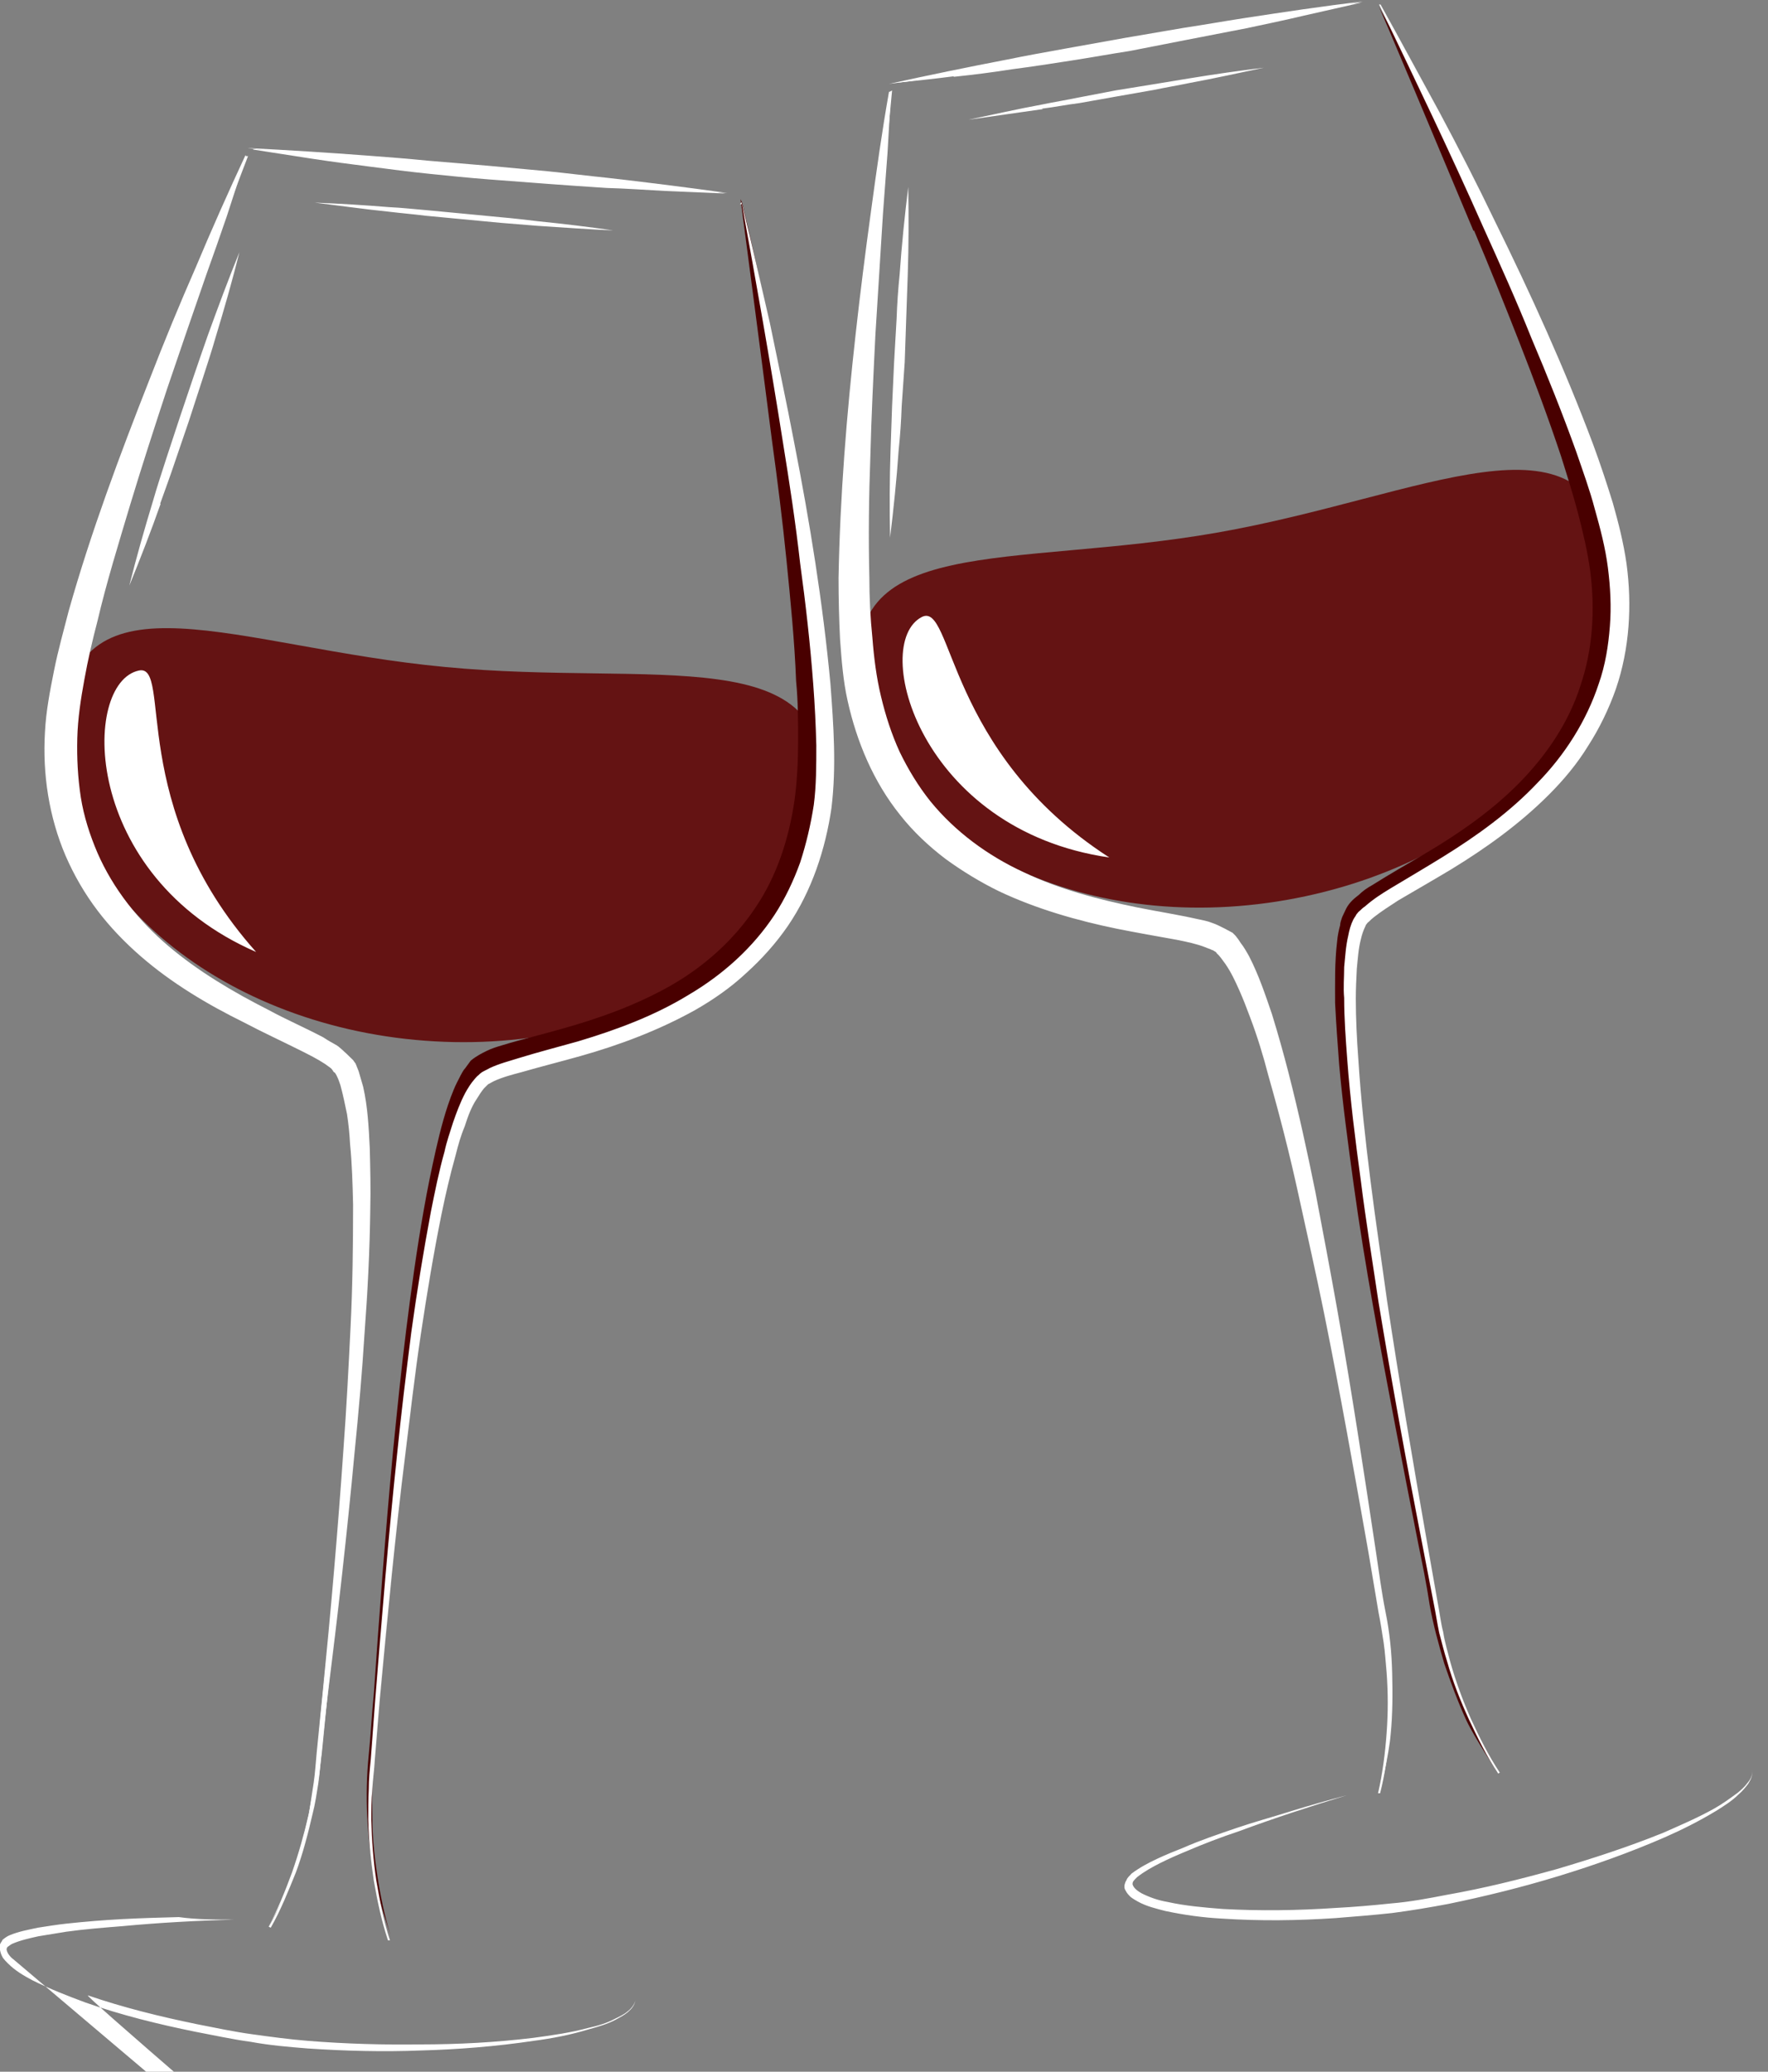 <?xml version="1.0" encoding="UTF-8"?><svg id="Calque_3" xmlns="http://www.w3.org/2000/svg" xmlns:xlink="http://www.w3.org/1999/xlink" viewBox="0 0 5578.46 6534.77"><rect x="0" y="0" width="5578.46" height="6534.77" fill="#808080" stroke="none"/><defs><style>.cls-1{clip-path:url(#clippath);}.cls-2{fill:none;}.cls-2,.cls-3,.cls-4,.cls-5{stroke-width:0px;}.cls-3{fill:#490000;}.cls-6{clip-path:url(#clippath-1);}.cls-4{fill:#641313;}.cls-5{fill:#fff;}</style><clipPath id="clippath"><rect class="cls-2" width="5578.46" height="6534.77"/></clipPath><clipPath id="clippath-1"><rect class="cls-2" x="87.66" width="4462.77" height="6177.75"/></clipPath></defs><path class="cls-4" d="M2591.59,2502.34c-46.22,492.5-620.01,839.96-1281.45,777.8-659.85-62.16-1158.73-511.62-1112.5-1004.12,46.22-490.9,546.69-234.3,1206.54-172.14,663.04,63.75,1233.64-92.44,1185.82,398.46h1.59ZM3841.17,1679.92c-653.48,114.76-1204.95-1.59-1120.47,484.53,86.07,486.12,685.35,788.95,1338.83,674.2,653.48-114.76,1115.69-600.88,1029.63-1088.6-84.47-486.12-594.5-184.89-1247.98-70.13Z"/><path class="cls-3" d="M2341.36,639.13c60.57,248.64,109.98,498.87,154.6,752.3,44.63,251.83,81.29,506.84,98.82,763.45,4.78,63.75,7.97,129.1,7.97,192.86s0,130.7-11.16,196.04c-20.72,130.7-65.35,261.39-141.85,371.37-38.25,55.78-82.88,106.79-133.88,148.23-51,44.63-106.79,81.29-164.17,113.16-116.35,63.75-240.67,105.19-366.59,137.07-62.16,17.53-124.32,31.88-184.89,47.82-14.34,4.78-28.69,9.56-43.03,14.34-12.75,6.38-25.5,12.75-31.88,17.53-4.78,3.19-7.97,9.56-11.16,14.34-4.78,4.78-7.97,11.16-11.16,17.53-7.97,12.75-14.34,25.5-20.72,38.25-23.91,57.38-41.44,117.94-55.79,178.51-14.35,60.57-28.69,122.73-41.44,184.89-47.82,250.23-79.69,503.66-109.98,755.48-28.69,253.42-52.6,508.44-76.5,761.86-4.78,63.75-11.16,127.51-17.53,191.26-6.37,63.75-7.97,127.51-6.37,191.26,0,63.75,6.37,127.51,15.94,189.67,9.57,62.16,22.31,125.91,41.44,186.48,0,0-41.44-121.13-52.6-183.29-9.56-63.75-17.53-127.51-20.72-191.26s-1.59-129.1,4.78-192.86c6.37-63.75,9.56-127.51,15.94-191.26,17.53-253.42,36.66-510.03,60.57-765.05,12.75-127.51,25.5-255.02,41.44-382.52,15.94-127.51,33.47-255.02,55.79-380.93,11.16-63.75,23.91-125.91,38.25-189.67,14.34-62.16,30.28-125.91,55.79-188.07,6.37-15.94,14.34-30.28,22.31-46.22,4.78-7.97,7.97-15.94,14.34-22.31,6.37-7.97,11.16-15.94,17.53-23.91,17.53-14.34,33.47-22.31,49.41-30.28,15.94-7.97,31.88-12.75,47.82-17.53,62.16-19.13,124.32-33.47,184.89-51,121.13-33.47,240.67-76.51,347.46-137.07,106.79-60.57,200.82-145.04,267.76-245.45,68.53-100.41,106.79-219.95,124.32-341.08,7.97-60.57,11.16-122.73,11.16-184.89s0-125.91-6.37-189.67c-4.78-125.91-17.53-253.42-30.28-380.93-12.75-127.51-28.69-253.42-46.22-380.93-31.88-250.23-98.82-758.67-98.82-758.67l4.78,11.16ZM4650.84,726.8c49.41,116.35,97.22,235.89,143.45,353.83,46.22,117.94,90.85,237.48,130.7,357.02,19.13,60.57,38.25,121.13,54.19,181.7,15.94,60.57,30.28,122.73,38.25,181.7,15.94,122.73,7.97,247.05-30.28,360.21-36.66,116.35-106.79,219.95-192.86,307.61-86.07,87.66-191.26,160.98-299.64,224.73-54.19,31.88-109.98,63.75-165.76,98.82-14.34,7.97-28.69,17.53-41.44,30.28-14.34,11.16-28.69,22.31-39.85,43.03-4.78,9.56-7.97,17.53-12.75,27.1-3.19,9.56-6.37,17.53-6.37,25.5-4.78,17.53-7.97,33.47-9.56,51-7.97,66.94-6.37,132.29-6.37,194.45,3.19,65.35,7.97,129.1,12.75,192.86,11.16,127.51,28.69,255.02,46.22,382.52,17.53,127.51,38.25,253.42,60.57,379.33,44.63,251.83,94.04,503.66,143.45,753.89,12.75,62.16,25.5,124.32,35.06,188.07,11.16,63.75,28.69,125.91,46.22,186.48,20.72,60.57,43.03,121.13,70.13,180.11,27.1,57.38,98.82,164.17,98.82,164.17-33.47-54.19-63.75-109.98-89.25-168.95-25.5-57.38-47.82-117.95-66.94-180.11-17.53-62.16-31.88-124.32-43.03-186.48-9.56-63.75-22.31-125.91-33.47-189.67-44.63-251.83-89.25-503.66-127.51-753.89-38.25-251.83-74.91-505.25-94.04-760.26-4.78-63.75-7.97-127.51-9.56-189.67-1.59-63.75,0-125.91,7.97-186.48,3.19-15.94,4.78-30.28,9.56-44.63,0-6.38,4.78-14.34,4.78-20.72,3.19-6.38,6.37-12.75,7.97-15.94,4.78-7.97,15.94-17.53,27.1-25.5,11.16-7.97,23.91-15.94,36.66-25.5,52.6-31.88,109.98-62.16,165.76-94.04,111.57-63.75,221.54-137.07,315.58-229.51,47.82-46.22,90.85-95.63,129.1-153.01,36.66-54.19,68.53-114.76,90.85-180.1,46.22-127.51,54.19-264.58,38.25-395.27-7.97-66.94-23.91-129.1-41.44-192.86-15.94-62.16-38.25-124.32-60.57-184.89-86.07-243.86-189.67-478.15-296.46-709.26-108.38-232.7-224.73-460.62-347.46-685.35,3.19,1.59,200.82,473.37,299.64,709.26l1.59-1.59Z"/><g class="cls-1"><path class="cls-5" d="M741.14,6055.02c-117.95,3.19-237.48,9.56-355.43,20.72-60.57,4.78-119.54,9.56-176.92,17.53-30.28,4.78-57.38,9.56-87.66,14.34-28.69,6.37-57.38,12.75-82.88,23.91-6.37,3.19-11.16,7.97-14.34,9.56-1.59,1.59-3.19,6.37-3.19,6.37,0,11.16,11.16,25.5,22.31,33.47,16417.68,13899.4,24644.05,20858.66,24679.11,20877.79C8352.28,13189.08,204.01,6267.54,277.33,6294.1c111.57,38.25,227.92,66.94,344.27,90.85,57.38,11.16,116.35,23.91,175.32,31.88,57.38,7.97,116.35,15.94,175.32,20.72,119.54,9.56,237.48,12.75,355.43,11.16,117.95,0,237.48-6.37,355.43-20.72,58.97-7.97,116.35-15.94,175.32-31.88,28.69-6.37,55.79-14.34,82.88-28.69,12.75-6.37,27.1-12.75,38.25-22.31,11.16-7.97,22.31-22.31,25.5-35.06-3.19,15.94-12.75,27.1-23.91,36.66-11.16,9.56-23.91,15.94-38.25,23.91-27.1,14.34-55.79,22.31-84.47,30.28-57.38,17.53-114.76,28.69-175.32,36.66-117.95,17.53-237.48,27.1-355.43,30.28-117.95,4.78-239.08,1.59-357.02-6.37-58.97-4.78-117.95-9.56-178.51-20.72-58.97-7.97-116.35-20.72-175.32-31.88-117.95-23.91-234.3-52.6-347.46-92.44-55.79-20.72-113.16-43.03-167.35-70.13-27.1-14.34-54.19-30.28-76.5-52.6-6.37-6.37-11.16-11.16-15.94-17.53-4.78-7.97-7.97-15.94-9.56-25.5v-17.53c1.59-4.78,6.37-9.56,7.97-14.34,7.97-6.37,14.34-11.16,22.31-14.34,30.28-12.75,60.57-17.53,89.25-23.91,30.28-4.78,60.57-9.56,89.25-12.75,58.97-6.37,117.95-11.16,176.92-14.34,60.57-3.19,117.95-4.78,178.51-6.37,57.38,7.97,116.35,7.97,176.92,7.97h0ZM774.61,489.31c-54.19,116.35-106.79,234.3-156.2,352.24-51,116.35-100.41,235.89-146.63,355.43-94.04,239.08-184.89,481.34-255.02,729.98-15.94,62.16-33.47,124.32-46.22,188.07-12.75,63.75-25.5,129.1-28.69,194.45-7.97,132.29,12.75,267.77,65.35,390.49,27.1,62.16,60.57,119.54,100.41,172.14,39.85,52.6,86.07,100.41,135.48,143.45,98.82,86.07,211.98,153.01,328.33,210.39,57.38,30.28,116.35,57.38,173.73,86.07,28.69,14.34,57.38,28.69,81.29,44.63l17.53,12.75s4.78,4.78,6.37,7.97c1.59,3.19,3.19,4.78,6.37,6.38,7.97,11.16,12.75,25.5,17.53,39.85,7.97,28.69,14.34,60.57,20.72,90.85,4.78,31.88,7.97,62.16,9.56,94.04,6.37,63.75,7.97,127.51,9.56,191.26,0,127.51-1.59,256.61-7.97,385.71-6.38,129.1-12.75,255.02-22.31,384.12-17.53,255.02-39.85,511.62-65.35,766.64l-19.13,191.26c-3.19,31.88-4.78,63.75-9.56,95.63-4.78,30.28-9.56,63.75-14.34,94.04-12.75,62.16-30.28,124.32-51,184.89-20.72,60.57-44.63,121.13-76.5,175.32l6.37,3.19c31.88-55.79,55.79-116.35,79.69-175.32,22.31-60.57,38.25-122.73,52.6-184.89,7.97-30.28,12.75-63.75,17.53-94.04,4.78-31.88,6.37-63.75,11.16-95.63l19.13-192.86c28.69-255.02,54.19-510.03,76.5-766.64,9.56-129.1,20.72-255.02,27.1-384.12,6.37-129.1,11.16-256.61,11.16-385.71,0-65.35,0-129.1-6.37-194.45-3.19-31.88-4.78-65.35-9.56-97.22-4.78-33.47-9.56-65.35-20.72-97.22-6.37-15.94-11.16-31.88-20.72-49.41-1.59-3.19-6.37-9.56-7.97-12.75-3.19-4.78-7.97-6.38-9.56-11.16-7.97-7.97-14.34-12.75-22.31-17.53-28.69-20.72-55.79-35.06-86.07-49.41-57.38-28.69-114.76-55.78-172.14-86.07-113.16-60.57-221.54-125.91-313.99-208.79-94.04-84.47-172.14-184.89-218.36-299.64-23.91-55.78-38.25-116.35-49.41-178.51-9.56-60.57-11.16-122.73-9.56-184.89,3.19-60.57,14.34-124.32,27.1-184.89,12.75-62.16,28.69-124.32,44.63-184.89,31.88-122.73,70.13-245.45,111.57-366.59,39.85-122.73,82.88-242.26,125.91-363.4,87.66-242.26,178.51-481.34,270.95-722.01h-6.37l-1.6-3.19ZM2339.76,637.54c46.22,253.42,90.85,505.25,130.7,758.67,20.72,127.51,39.85,253.42,54.19,380.93,17.53,127.51,31.88,255.02,41.44,382.52,4.78,63.75,7.97,127.51,9.56,191.26,0,63.75,0,127.51-7.97,188.07-9.56,62.16-23.91,122.73-43.03,181.7-20.72,57.38-47.82,114.76-81.29,165.76-68.53,103.6-162.57,188.07-270.95,251.83-106.79,65.35-226.33,109.98-349.05,146.63-62.16,17.53-124.32,33.47-186.48,52.6-30.28,9.56-62.16,17.53-92.44,31.88-7.97,4.78-15.94,7.97-23.91,12.75-4.78,3.19-7.97,6.38-11.16,9.56-4.78,3.19-7.97,7.97-11.16,11.16-12.75,14.34-22.31,30.28-30.28,44.63-15.94,30.28-27.1,60.57-38.25,92.44-9.56,30.28-20.72,62.16-27.1,92.44-17.53,62.16-30.28,125.91-43.03,189.67-23.91,127.51-44.63,255.02-62.16,382.52-15.94,127.51-31.88,255.02-44.63,384.12-27.1,255.02-47.82,511.63-68.53,768.23l-14.34,191.26c-3.19,33.47-6.37,63.75-6.37,95.63-1.59,31.88-1.59,65.35-1.59,95.63,1.59,65.35,7.97,129.1,17.53,192.86,11.16,63.75,23.91,125.91,44.63,188.07h6.37c-20.72-62.16-31.88-125.91-43.03-188.07-9.56-63.75-14.34-127.51-15.94-191.26,0-31.88,0-63.75,3.19-95.63,1.59-31.88,6.37-63.75,7.97-95.63l15.94-192.86c23.91-255.02,47.82-510.03,79.69-765.05,15.94-127.51,30.28-255.02,49.41-382.52,19.13-127.51,39.85-253.42,65.35-379.33,12.75-62.16,27.1-124.32,44.63-186.48,7.97-31.88,15.94-60.57,28.69-90.85,9.56-30.28,20.72-60.57,36.66-84.47,7.97-12.75,15.94-25.5,23.91-35.06l6.37-6.38s4.78-4.78,6.37-6.38c6.37-3.19,11.16-6.38,17.53-9.56,27.1-12.75,57.38-20.72,87.66-28.69,60.57-17.53,124.32-33.47,186.48-51,124.32-35.06,247.05-81.29,361.8-145.04,55.79-31.88,111.57-70.13,160.98-116.35,49.41-44.63,94.04-94.04,132.29-149.82,74.91-109.98,117.95-240.67,137.07-371.37,7.97-66.94,9.56-130.7,7.97-196.04-1.59-65.35-6.37-130.7-11.16-194.45-23.91-256.61-65.35-511.62-114.76-763.45-23.91-125.91-51-251.83-76.5-376.15-28.69-125.91-57.38-250.23-87.66-374.55h-6.37l4.79-6.38ZM1158.73,513.22c62.16,7.97,125.91,14.34,188.07,20.72l189.67,17.53,189.67,17.53c63.75,6.38,125.91,11.16,189.67,15.94,125.91,9.56,251.83,17.53,379.34,23.91-125.91-17.53-251.83-33.47-377.74-47.82-62.16-6.38-125.91-14.34-188.07-20.72l-189.67-17.53-189.67-15.94c-63.75-6.38-125.91-11.16-189.67-15.94-125.91-9.56-253.42-17.53-379.34-23.91,125.91,17.53,251.83,31.88,377.74,46.22ZM4070.68,5713.94c-55.79,17.53-114.76,33.47-170.54,52.6-55.79,19.13-113.16,38.25-167.35,62.16-28.69,11.16-55.79,22.31-82.88,35.06-27.1,12.75-54.19,27.1-79.69,46.22-4.78,6.37-12.75,11.16-15.94,20.72-3.19,4.78-4.78,9.56-6.37,15.94v7.97s1.59,6.37,3.19,7.97c4.78,9.56,9.56,14.34,15.94,20.72,7.97,6.37,14.34,9.56,22.31,14.34,28.69,15.94,57.38,22.31,87.66,30.28,60.57,12.75,117.95,20.72,178.51,23.91,121.13,7.97,239.08,6.37,358.62-1.59,60.57-4.78,119.54-9.56,178.51-15.94,60.57-7.97,117.95-17.53,176.92-28.69,116.35-23.91,232.7-52.6,347.46-87.66,114.76-35.06,226.33-74.91,336.3-122.73,54.19-23.91,108.38-51,160.98-82.88,25.5-15.94,51-31.88,71.72-52.6,11.16-9.56,20.72-20.72,30.28-33.47,7.97-12.75,14.34-27.1,12.75-43.03,1.59,15.94-6.37,30.28-15.94,41.44-7.97,11.16-20.72,22.31-30.28,30.28-23.91,17.53-47.82,35.06-73.32,49.41-51,28.69-106.79,52.6-160.98,76.5-109.98,44.63-223.14,81.29-336.3,114.76-114.76,31.88-229.51,60.57-347.46,81.29-57.38,11.16-116.35,22.31-175.32,27.1-60.57,6.37-116.35,11.16-176.92,14.34-117.95,7.97-237.48,9.56-353.83,3.19-60.57-4.78-117.95-9.56-175.32-22.31-28.69-4.78-55.79-14.34-81.29-27.1-11.16-6.37-25.5-15.94-28.69-28.69,0,0,0-4.78,1.59-7.97,3.19-4.78,7.97-9.56,12.75-14.34,22.31-17.53,47.82-31.88,73.32-44.63,25.5-12.75,54.19-25.5,81.29-36.66,55.79-23.91,109.98-44.63,167.35-63.75,111.57-41.44,224.73-78.1,339.49-113.16-60.57,15.94-116.35,31.88-173.73,49.41l-4.78,1.6ZM2805.17,288.49c-22.31,125.91-39.85,251.83-57.38,380.93-17.53,127.51-33.47,253.42-47.82,382.52-28.69,256.61-49.41,511.62-54.19,771.42,0,65.35,1.59,129.1,4.78,192.86,4.78,65.35,9.56,130.7,23.91,194.45,28.69,129.1,81.29,255.02,165.76,360.21,41.44,52.6,90.85,98.82,143.45,138.67,52.6,38.25,109.98,73.32,168.95,102.01,117.95,55.78,247.05,92.44,371.37,117.94,63.75,12.75,127.51,23.91,189.67,35.06,31.88,6.38,62.16,12.75,90.85,23.91,6.37,3.19,14.34,4.78,19.13,7.97,3.19,0,6.37,3.19,9.56,4.78,3.19,1.59,4.78,3.19,6.37,6.38,9.56,7.97,17.53,20.72,27.1,33.47,17.53,25.5,30.28,52.6,43.03,81.29,12.75,28.69,23.91,57.38,35.06,87.66,22.31,58.97,41.44,121.13,57.38,183.29,35.06,122.73,66.94,247.05,94.04,371.37,27.1,124.32,55.79,250.23,81.29,376.15,51,251.83,95.63,503.66,140.26,755.48l31.88,189.67c6.37,31.88,11.16,63.75,15.94,94.04,4.78,31.88,6.37,63.75,9.56,95.63,4.78,63.75,4.78,127.51,0,191.26-4.78,63.75-12.75,127.51-27.1,189.67h6.37c15.94-60.57,23.91-124.32,30.28-189.67,6.37-63.75,6.37-129.1,3.19-192.86,0-31.88-4.78-63.75-7.97-95.63-3.19-31.88-9.56-63.75-14.34-94.04l-30.28-191.26c-38.25-253.42-81.29-508.44-129.1-760.26-23.91-125.91-47.82-251.83-76.5-377.74-27.1-125.91-55.79-250.23-90.85-374.55-15.94-62.16-35.06-124.32-55.79-184.89-11.16-31.88-22.31-60.57-35.06-92.44-12.75-30.28-27.1-58.97-46.22-89.25-9.56-14.34-17.53-28.69-31.88-43.03-3.19-3.19-7.97-7.97-11.16-9.56-4.78-3.19-7.97-6.38-12.75-7.97-7.97-4.78-17.53-9.56-23.91-11.16-31.88-11.16-65.35-17.53-95.63-25.5-63.75-12.75-125.91-23.91-188.07-38.25-124.32-27.1-247.05-62.16-360.21-116.35-111.57-54.19-213.57-132.29-288.49-231.11-38.25-47.82-68.53-102.01-94.04-157.79-25.5-57.38-43.03-116.35-55.79-176.92-12.75-62.16-20.72-124.32-23.91-186.48-4.78-63.75-6.37-127.51-6.37-191.26,0-127.51,4.78-255.02,9.56-384.12,6.37-127.51,15.94-255.02,25.5-382.52,20.72-256.61,46.22-510.03,70.13-766.64l-7.97,4.78-1.59-1.6ZM4352.79,17.53c111.57,232.7,223.14,463.81,326.74,698.1,52.6,116.35,105.19,232.7,153.01,352.24,49.41,116.35,97.22,235.89,140.26,355.43,20.72,60.57,43.03,121.13,58.97,181.7,17.53,62.16,33.47,122.73,41.44,184.89,7.97,62.16,11.16,124.32,6.37,184.89-4.78,62.16-14.34,122.73-35.06,181.7-38.25,116.35-106.79,224.73-194.45,313.99-86.07,90.85-189.67,165.76-298.05,232.7-54.19,33.47-108.38,65.35-164.17,98.82-28.69,17.53-54.19,33.47-81.29,57.38-7.97,4.78-12.75,11.16-20.72,17.53-3.19,4.78-6.37,6.38-7.97,11.16-3.19,4.78-6.37,9.56-7.97,12.75-7.97,15.94-12.75,33.47-15.94,51-7.97,33.47-9.56,66.94-12.75,98.82,0,31.88-3.19,65.35,0,97.22,0,65.35,4.78,129.1,9.56,192.86,9.56,129.1,25.5,255.02,43.03,384.12,15.94,127.51,36.66,253.42,55.79,382.52,41.44,251.83,87.66,505.25,137.07,758.67l36.66,189.67c6.37,30.28,11.16,63.75,17.53,94.04,7.97,30.28,15.94,62.16,25.5,92.44,17.53,62.16,41.44,122.73,68.53,181.7,27.1,57.38,55.79,116.35,92.44,170.54l4.78-3.19c-35.06-52.6-63.75-109.98-90.85-168.95-25.5-57.38-47.82-117.95-65.35-180.11-7.97-31.88-17.53-62.16-22.31-94.04-7.97-30.28-11.16-62.16-17.53-94.04l-33.47-189.67c-44.63-253.42-87.66-506.84-125.91-760.26-17.53-127.51-36.66-253.42-52.6-380.93-15.94-127.51-30.28-255.02-38.25-382.52-4.78-63.75-7.97-127.51-7.97-191.26,0-30.28,1.59-63.75,3.19-94.04,3.19-30.28,4.78-62.16,12.75-92.44,3.19-14.34,7.97-28.69,14.34-41.44,1.59-4.78,3.19-6.38,4.78-7.97,1.59-3.19,4.78-4.78,6.37-6.38,4.78-4.78,9.56-9.56,15.94-14.34,22.31-17.53,49.41-35.06,76.5-52.6,54.19-31.88,109.98-63.75,165.76-97.22,109.98-66.94,216.76-143.45,309.21-235.89,46.22-46.22,89.25-97.22,124.32-154.6,35.06-54.19,65.35-116.35,87.66-180.1,43.03-125.91,51-262.98,33.47-393.68-9.56-66.94-25.5-129.1-43.03-191.26-19.13-62.16-39.85-124.32-62.16-184.89-90.85-242.26-197.64-476.56-310.8-706.07-55.79-116.35-114.76-231.11-175.32-344.27-62.16-113.16-122.73-226.33-184.89-337.9h-4.78l1.6,3.19ZM3181.32,210.39c62.16-9.56,124.32-20.72,188.07-30.28l186.48-31.88,186.48-33.47c62.16-11.16,124.32-22.31,186.48-35.06,124.32-23.91,248.64-49.41,371.37-74.91-125.91,14.34-250.23,33.47-376.15,52.6-62.16,9.56-124.32,20.72-188.07,30.28l-186.48,31.88-186.48,33.47c-62.16,11.16-124.32,22.31-186.48,35.06-124.32,23.91-248.64,49.41-371.37,76.51,125.91-15.94,251.83-33.47,376.15-54.19Z"/></g><g class="cls-6"><path class="cls-5" d="M800.11,470.19c124.32,9.56,248.64,20.72,371.37,31.88l186.48,15.94,186.48,17.53,186.48,14.34,186.48,17.53c124.32,11.16,248.64,25.5,371.37,43.03l-188.07-7.97c-62.16-3.19-124.32-7.97-186.48-9.56-124.32-7.97-248.64-17.53-372.96-27.1-62.16-4.78-124.32-11.16-186.48-17.53-62.16-6.38-124.32-14.34-184.89-22.31-62.16-7.97-124.32-15.94-186.48-25.5-62.16-9.56-124.32-19.13-184.89-28.69l1.59-1.59ZM777.8,492.5c-51,116.35-100.41,235.89-148.23,353.83-47.82,117.94-92.44,239.08-138.66,358.62-89.25,240.67-172.14,484.53-239.08,733.17-14.34,62.16-30.28,125.91-43.03,189.67-12.75,63.75-22.31,129.1-23.91,194.45-3.19,66.94,1.59,130.7,14.34,197.64,11.16,65.35,31.88,129.1,57.38,189.67,27.1,60.57,62.16,116.35,103.6,167.35,41.44,52.6,87.66,97.22,138.66,140.26,100.41,84.47,213.57,148.23,329.93,205.61,57.38,28.69,116.35,54.19,172.14,82.88,14.34,7.97,27.1,14.34,39.85,23.91,12.75,7.97,25.5,15.94,31.88,25.5,0,3.19,6.37,11.16,6.37,11.16l3.19,4.78s6.37,12.75,7.97,20.72c6.37,14.34,9.56,28.69,12.75,44.63,14.34,60.57,20.72,122.73,23.91,186.48,3.19,63.75,4.78,127.51,4.78,191.26-1.59,253.42-20.72,510.03-39.85,765.05-22.31,255.02-46.22,508.44-73.32,763.45-6.37,63.75-12.75,127.51-15.94,191.26-6.37,63.75-15.94,125.91-28.69,189.67-14.34,62.16-31.88,124.32-52.6,183.29-22.31,60.57-46.22,119.54-76.5,175.32,0,0,62.16-111.57,82.88-172.14,23.91-60.57,41.44-122.73,55.79-184.89,14.34-62.16,25.5-125.91,30.28-189.67,6.37-63.75,12.75-127.51,20.72-191.26,31.88-253.42,60.57-506.84,84.47-763.45,12.75-127.51,23.91-253.42,31.88-382.52,9.56-127.51,15.94-255.02,17.53-384.12,1.59-63.75,0-129.1-1.59-192.86-3.19-65.35-6.37-129.1-20.72-192.86-4.78-15.94-9.56-33.47-14.34-49.41-3.19-7.97-6.37-15.94-9.56-23.91l-7.97-11.16s-36.66-36.66-51-46.22c-14.34-7.97-28.69-15.94-43.03-25.5-57.38-30.28-116.35-55.78-172.14-86.07-113.16-57.38-223.14-122.73-317.18-202.42-94.04-79.69-173.73-180.1-223.14-293.27-23.91-55.78-43.03-114.76-52.6-175.32-9.56-62.16-12.75-124.32-11.16-186.48,1.59-62.16,11.16-124.32,22.31-184.89,11.16-62.16,25.5-124.32,41.44-184.89,28.69-122.73,66.94-245.45,103.6-368.18,36.66-121.13,76.5-243.86,116.35-364.99,41.44-122.73,82.88-242.26,124.32-361.8,22.31-62.16,43.03-121.13,63.75-181.7l60.57-186.48,1.6-3.19ZM1227.26,667.82c39.85,4.78,78.1,7.97,116.35,12.75l117.95,11.16,117.95,11.16c39.85,3.19,78.1,6.38,117.95,9.56,78.1,4.78,157.79,11.16,237.48,14.34-78.1-11.16-156.2-20.72-235.89-28.69-39.85-4.78-79.69-9.56-117.95-12.75l-116.35-11.16-117.95-11.16c-39.85-3.19-79.69-7.97-117.95-9.56-78.1-6.38-156.2-11.16-235.89-14.34,78.1,9.56,156.2,20.72,234.3,28.69h0ZM505.25,1589.07c15.94-44.63,31.88-87.66,46.22-130.7l44.63-130.7,43.03-132.29c14.34-44.63,28.69-87.66,41.44-132.29,27.1-89.25,52.6-178.51,74.91-267.77-35.06,86.07-66.94,172.14-98.82,259.8-15.94,44.63-30.28,87.66-44.63,129.1l-44.63,132.29-43.03,130.7c-14.34,44.63-28.69,87.66-41.44,132.29-27.1,89.25-52.6,178.51-74.91,267.77,35.06-86.07,68.53-172.14,98.82-258.2h-1.59ZM438.31,2115.04c-181.7,38.25-183.29,647.1,369.77,887.77-411.21-460.62-262.98-910.09-369.77-887.77ZM3009.18,242.27c62.16-6.38,124.32-14.34,184.89-23.91,62.16-7.97,122.73-17.53,184.89-27.1,62.16-9.56,122.73-20.72,184.89-30.28,122.73-23.91,243.86-47.82,368.18-71.72,60.57-12.75,121.13-25.5,181.7-39.85l183.29-41.44c-124.32,14.34-247.05,36.66-369.77,57.38-60.57,9.56-122.73,22.31-183.29,33.47l-183.29,31.88c-62.16,11.16-124.32,22.31-184.89,31.88l-183.29,31.88c-124.32,22.31-247.05,43.03-368.18,66.94,62.16-6.38,124.32-12.75,184.89-20.72v1.6ZM2808.36,290.08c-17.53,125.91-33.47,253.42-49.41,380.93-14.34,127.51-28.69,255.02-38.25,382.52-22.31,256.61-38.25,511.62-36.66,769.83,1.59,65.35,3.19,129.1,9.56,192.86,6.37,65.35,12.75,130.7,28.69,194.45,14.34,63.75,36.66,127.51,65.35,186.48,28.69,58.97,63.75,114.76,106.79,167.35,43.03,51,92.44,95.63,145.04,135.48,52.6,38.25,111.57,71.72,170.54,98.82,117.95,54.19,245.45,86.07,372.96,109.98,63.75,12.75,127.51,20.72,188.07,33.47,15.94,3.19,30.28,6.38,44.63,11.16,14.34,4.78,28.69,9.56,38.25,15.94,3.19,1.59,9.56,7.97,9.56,7.97l3.19,4.78s7.97,11.16,14.34,17.53c7.97,11.16,15.94,25.5,23.91,38.25,30.28,54.19,51,114.76,70.13,173.73,20.72,62.16,38.25,122.73,54.19,183.29,66.94,245.45,116.35,498.87,164.17,747.51,47.82,251.83,89.25,503.66,130.7,755.48,9.56,63.75,22.31,125.91,33.47,189.67,11.16,62.16,17.53,125.91,22.31,189.67,3.19,63.75,3.19,127.51,0,191.26-3.19,63.75-12.75,127.51-27.1,189.67,0,0,30.28-124.32,35.06-188.07,6.37-63.75,6.37-129.1,4.78-192.86-1.59-63.76-7.97-129.1-20.72-191.26-12.75-63.75-20.72-125.91-30.28-189.67-38.25-253.42-76.5-506.84-121.13-758.67-22.31-125.91-46.22-251.83-70.13-377.74-25.5-125.91-52.6-250.23-84.47-374.55-15.94-62.16-33.47-124.32-52.6-186.48-20.72-60.57-41.44-122.73-71.72-181.7-7.97-14.34-15.94-28.69-27.1-43.03-4.78-7.97-9.56-14.34-15.94-22.31l-9.56-9.56s-46.22-25.5-62.16-30.28c-15.94-6.38-31.88-9.56-47.82-12.75-63.75-14.34-125.91-23.91-189.67-36.66-124.32-25.5-247.05-57.38-360.21-111.57-113.16-52.6-215.17-127.51-293.27-223.14-38.25-47.82-70.13-100.41-97.22-156.2-25.5-55.78-44.63-114.76-58.97-175.32-14.34-58.97-22.31-122.73-27.1-184.89-6.37-62.16-9.56-125.91-9.56-189.67-3.19-127.51-1.59-255.02,3.19-382.52,3.19-127.51,9.56-255.02,15.94-384.12,7.97-127.51,15.94-253.42,23.91-382.52,4.78-63.75,9.56-127.51,14.34-191.26l11.16-194.45-3.19,3.19ZM3288.1,342.68c39.85-4.78,78.1-12.75,117.95-17.53l116.35-20.72,117.95-20.72c38.25-7.97,76.5-14.34,114.76-22.31,78.1-14.34,156.2-31.88,232.7-47.82-79.69,9.56-156.2,20.72-234.3,33.47-39.85,6.38-78.1,12.75-116.35,19.13l-117.95,19.13-116.35,22.31c-38.25,7.97-78.1,14.34-116.35,22.31-78.1,14.34-154.6,31.88-231.11,47.82,76.5-11.16,156.2-22.31,234.3-33.47l-1.6-1.6ZM2835.45,1420.12c4.78-46.22,7.97-90.85,9.56-138.67l9.56-138.67,4.78-138.67c1.59-46.22,3.19-90.85,4.78-137.07,3.19-92.44,3.19-186.48,1.59-277.33-11.16,90.85-20.72,183.29-27.1,275.74-4.78,46.22-7.97,92.44-9.56,138.67l-7.97,138.67-6.37,138.67c-1.59,46.22-3.19,90.85-4.78,138.67-3.19,90.85-3.19,184.89-1.59,275.74,11.16-90.85,20.72-183.29,27.1-275.74ZM2908.77,1946.09c-164.17,84.47-6.37,672.6,591.32,758.67-516.41-333.11-492.5-808.08-591.32-758.67Z"/></g></svg>